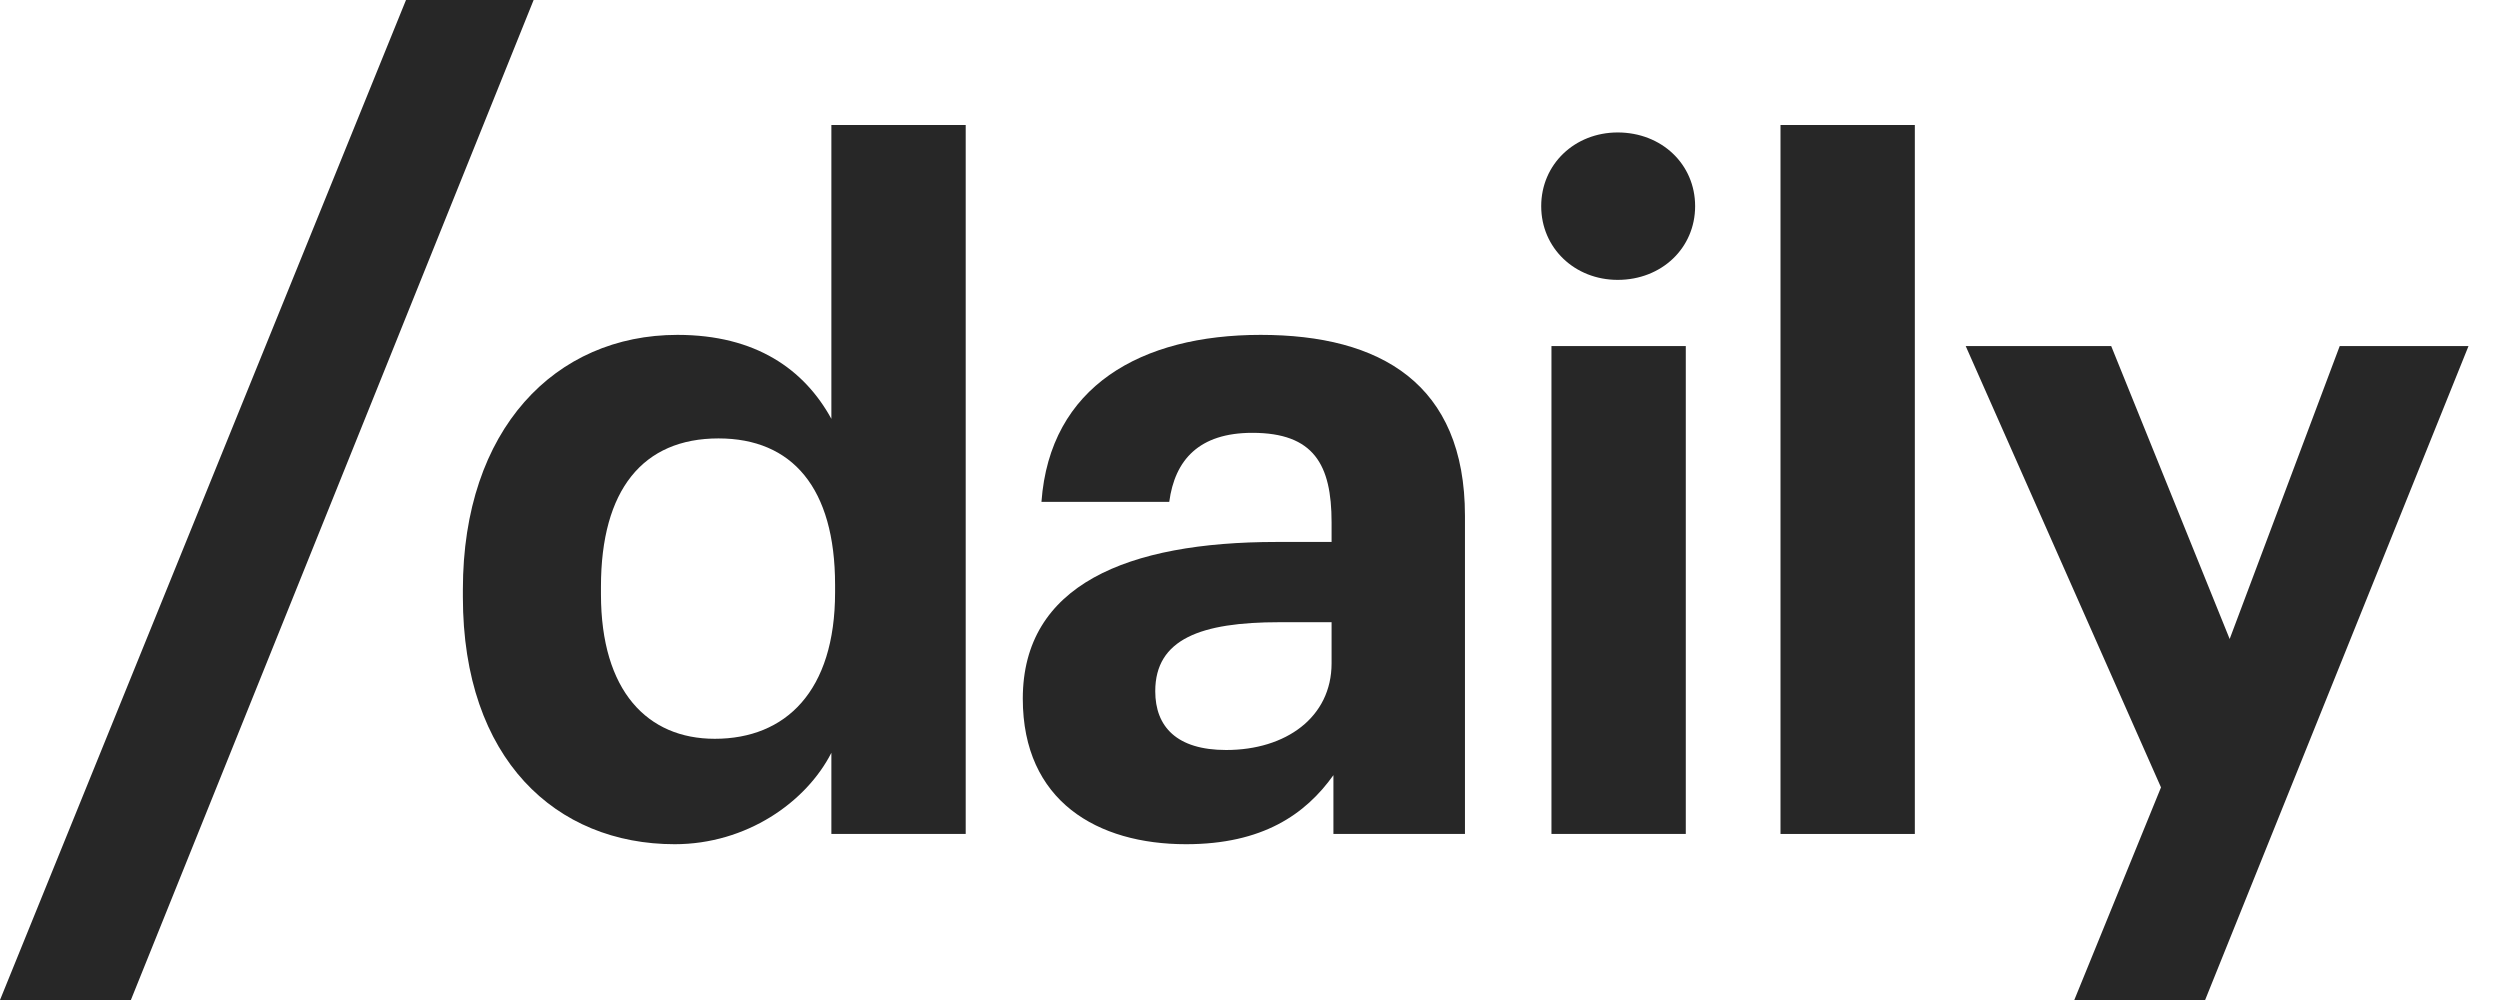 <svg width="60" height="24" viewBox="0 0 60 24" fill="none" xmlns="http://www.w3.org/2000/svg">
<path d="M16.192 20.261C17.915 20.261 19.348 19.254 19.953 18.067V20.015H23.177V3H19.953V10.052C19.303 8.866 18.139 8.037 16.259 8.037C13.326 8.037 11.109 10.299 11.109 14.149V14.328C11.109 18.224 13.348 20.261 16.192 20.261ZM17.154 17.731C15.542 17.731 14.423 16.59 14.423 14.261V14.082C14.423 11.754 15.43 10.522 17.244 10.522C19.012 10.522 20.042 11.709 20.042 14.037V14.216C20.042 16.59 18.856 17.731 17.154 17.731Z" fill="#272727"/>
<path d="M28.465 20.261C30.301 20.261 31.331 19.545 32.002 18.604V20.015H35.159V12.38C35.159 9.201 33.122 8.037 30.256 8.037C27.39 8.037 25.196 9.268 24.995 12.045H28.062C28.196 11.037 28.779 10.388 30.055 10.388C31.532 10.388 31.958 11.149 31.958 12.537V13.007H30.637C27.055 13.007 24.547 14.037 24.547 16.768C24.547 19.231 26.338 20.261 28.465 20.261ZM29.428 18C28.241 18 27.726 17.44 27.726 16.589C27.726 15.336 28.823 14.933 30.704 14.933H31.958V15.918C31.958 17.216 30.86 18 29.428 18Z" fill="#272727"/>
<path d="M37.235 20.015H40.459V8.306H37.235V20.015ZM38.825 6.717C39.877 6.717 40.683 5.955 40.683 4.948C40.683 3.94 39.877 3.179 38.825 3.179C37.795 3.179 36.989 3.94 36.989 4.948C36.989 5.955 37.795 6.717 38.825 6.717Z" fill="#272727"/>
<path d="M42.732 20.015H45.956V3H42.732V20.015Z" fill="#272727"/>
<path d="M52.923 24L59.244 8.306H56.153L53.512 15.336L50.669 8.306H47.177L51.864 18.897L49.783 24H52.923Z" fill="#272727"/>
<path d="M0 24H3.141L12.807 0H9.744L0 24Z" fill="#272727"/>
</svg>

